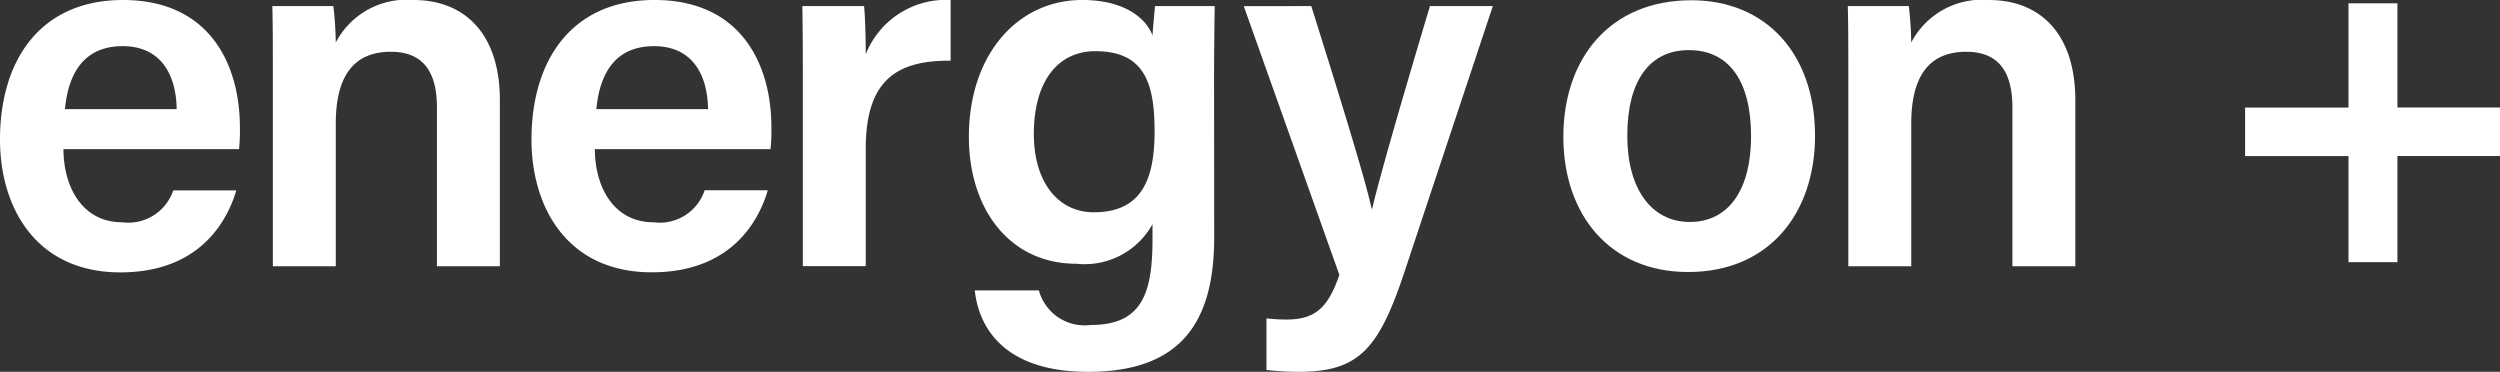 <svg xmlns="http://www.w3.org/2000/svg" xmlns:xlink="http://www.w3.org/1999/xlink" width="133.949" height="19.922" viewBox="0 0 133.949 19.922">
  <rect x="0" y="0" width="133.949" height="19.922" fill="#333333" stroke="none"/>
  <defs>
    <clipPath id="clip-path">
      <rect id="長方形_18224" data-name="長方形 18224" width="133.949" height="19.922" transform="translate(0 0)" fill="#fff"/>
    </clipPath>
  </defs>
  <g id="グループ_89803" data-name="グループ 89803" clip-path="url(#clip-path)">
    <path id="パス_160145" data-name="パス 160145" d="M52.008,3.838c0-1.193,0-2.465-.027-3.512h3.268a19.145,19.145,0,0,1,.131,1.949A4.281,4.281,0,0,1,59.539,0c2.736,0,4.632,1.793,4.632,5.365v8.9H60.8V5.753c0-1.748-.623-2.979-2.469-2.979-1.973,0-2.951,1.278-2.951,3.853v7.638H52.008Z" transform="translate(-37.389 0)" fill="#fff"/>
    <path id="パス_160146" data-name="パス 160146" d="M104.834,7.99c.008,2.11,1.067,3.919,3.138,3.919a2.538,2.538,0,0,0,2.746-1.713H114.1c-.512,1.733-2.025,4.394-6.217,4.394-4.521,0-6.444-3.476-6.444-7.111,0-4.3,2.192-7.48,6.588-7.48,4.69,0,6.266,3.512,6.266,6.822a9.274,9.274,0,0,1-.047,1.169ZM110.9,5.847c-.027-1.848-.845-3.374-2.894-3.374s-2.908,1.42-3.092,3.374Z" transform="translate(-72.962 0)" fill="#fff"/>
    <path id="パス_160147" data-name="パス 160147" d="M3.4,7.99c.008,2.11,1.067,3.919,3.138,3.919A2.538,2.538,0,0,0,9.282,10.2h3.379c-.512,1.733-2.025,4.394-6.217,4.394C1.923,14.591,0,11.114,0,7.48,0,3.184,2.192,0,6.588,0c4.69,0,6.266,3.512,6.266,6.822a9.276,9.276,0,0,1-.047,1.169ZM9.466,5.847C9.439,4,8.621,2.473,6.572,2.473S3.664,3.893,3.48,5.847Z" transform="translate(0 0)" fill="#fff"/>
    <path id="パス_160148" data-name="パス 160148" d="M153.169,4.108c0-1.575-.008-2.76-.027-3.783h3.306c.046.339.092,1.625.092,2.581A4.616,4.616,0,0,1,161.088,0V3.251c-2.821-.019-4.548.983-4.548,4.7v6.31h-3.371Z" transform="translate(-110.153 0)" fill="#fff"/>
    <path id="パス_160149" data-name="パス 160149" d="M198.094,12.715c0,4.472-1.717,7.207-6.751,7.207-4.8,0-5.9-2.683-6.076-4.364H188.7a2.545,2.545,0,0,0,2.789,1.854c2.727,0,3.3-1.689,3.3-4.581v-.821a4.153,4.153,0,0,1-4.073,2.122c-3.591,0-5.766-2.937-5.766-6.8,0-4.423,2.623-7.333,6.07-7.333,2.481,0,3.522,1.169,3.769,1.911.027-.463.111-1.336.138-1.585h3.195c-.019,1.1-.035,2.668-.035,4.008ZM188.43,7.184c0,2.581,1.31,4.19,3.209,4.19,2.553,0,3.261-1.738,3.261-4.331,0-2.61-.552-4.3-3.179-4.3-1.978,0-3.291,1.582-3.291,4.446" transform="translate(-133.038 0)" fill="#fff"/>
    <path id="パス_160150" data-name="パス 160150" d="M241,1.16c1.712,5.437,2.962,9.53,3.233,10.861h.027c.352-1.464,1.228-4.61,3.1-10.861h3.368l-4.794,14.422c-1.361,4.032-2.451,5.175-5.634,5.175a16.417,16.417,0,0,1-1.7-.1V17.893a9.737,9.737,0,0,0,1.049.062c1.534,0,2.234-.588,2.857-2.392l-5.123-14.4Z" transform="translate(-170.743 -0.834)" fill="#fff"/>
    <path id="パス_160151" data-name="パス 160151" d="M352.719,3.838c0-1.193,0-2.465-.027-3.512h3.268a19.136,19.136,0,0,1,.131,1.949A4.281,4.281,0,0,1,360.25,0c2.736,0,4.632,1.793,4.632,5.365v8.9h-3.371V5.753c0-1.748-.623-2.979-2.469-2.979-1.973,0-2.951,1.278-2.951,3.853v7.638h-3.371Z" transform="translate(-253.687 0)" fill="#fff"/>
    <path id="パス_160152" data-name="パス 160152" d="M311.886,7.307c0,4.141-2.444,7.307-6.8,7.307-4.2,0-6.685-3.08-6.685-7.242,0-4.23,2.517-7.318,6.859-7.318,4.016,0,6.625,2.89,6.625,7.252m-10.058.027c0,2.8,1.277,4.6,3.348,4.6,2.107,0,3.283-1.764,3.283-4.585,0-2.985-1.188-4.623-3.338-4.623-2.06,0-3.294,1.584-3.294,4.6" transform="translate(-214.637 -0.04)" fill="#fff"/>
    <path id="パス_160153" data-name="パス 160153" d="M436.69.632V6.214h5.5v2.6h-5.5V14.5h-2.621V8.817h-5.54v-2.6h5.54V.632Z" transform="translate(-308.237 -0.454)" fill="#fff"/>
  </g>
</svg>
